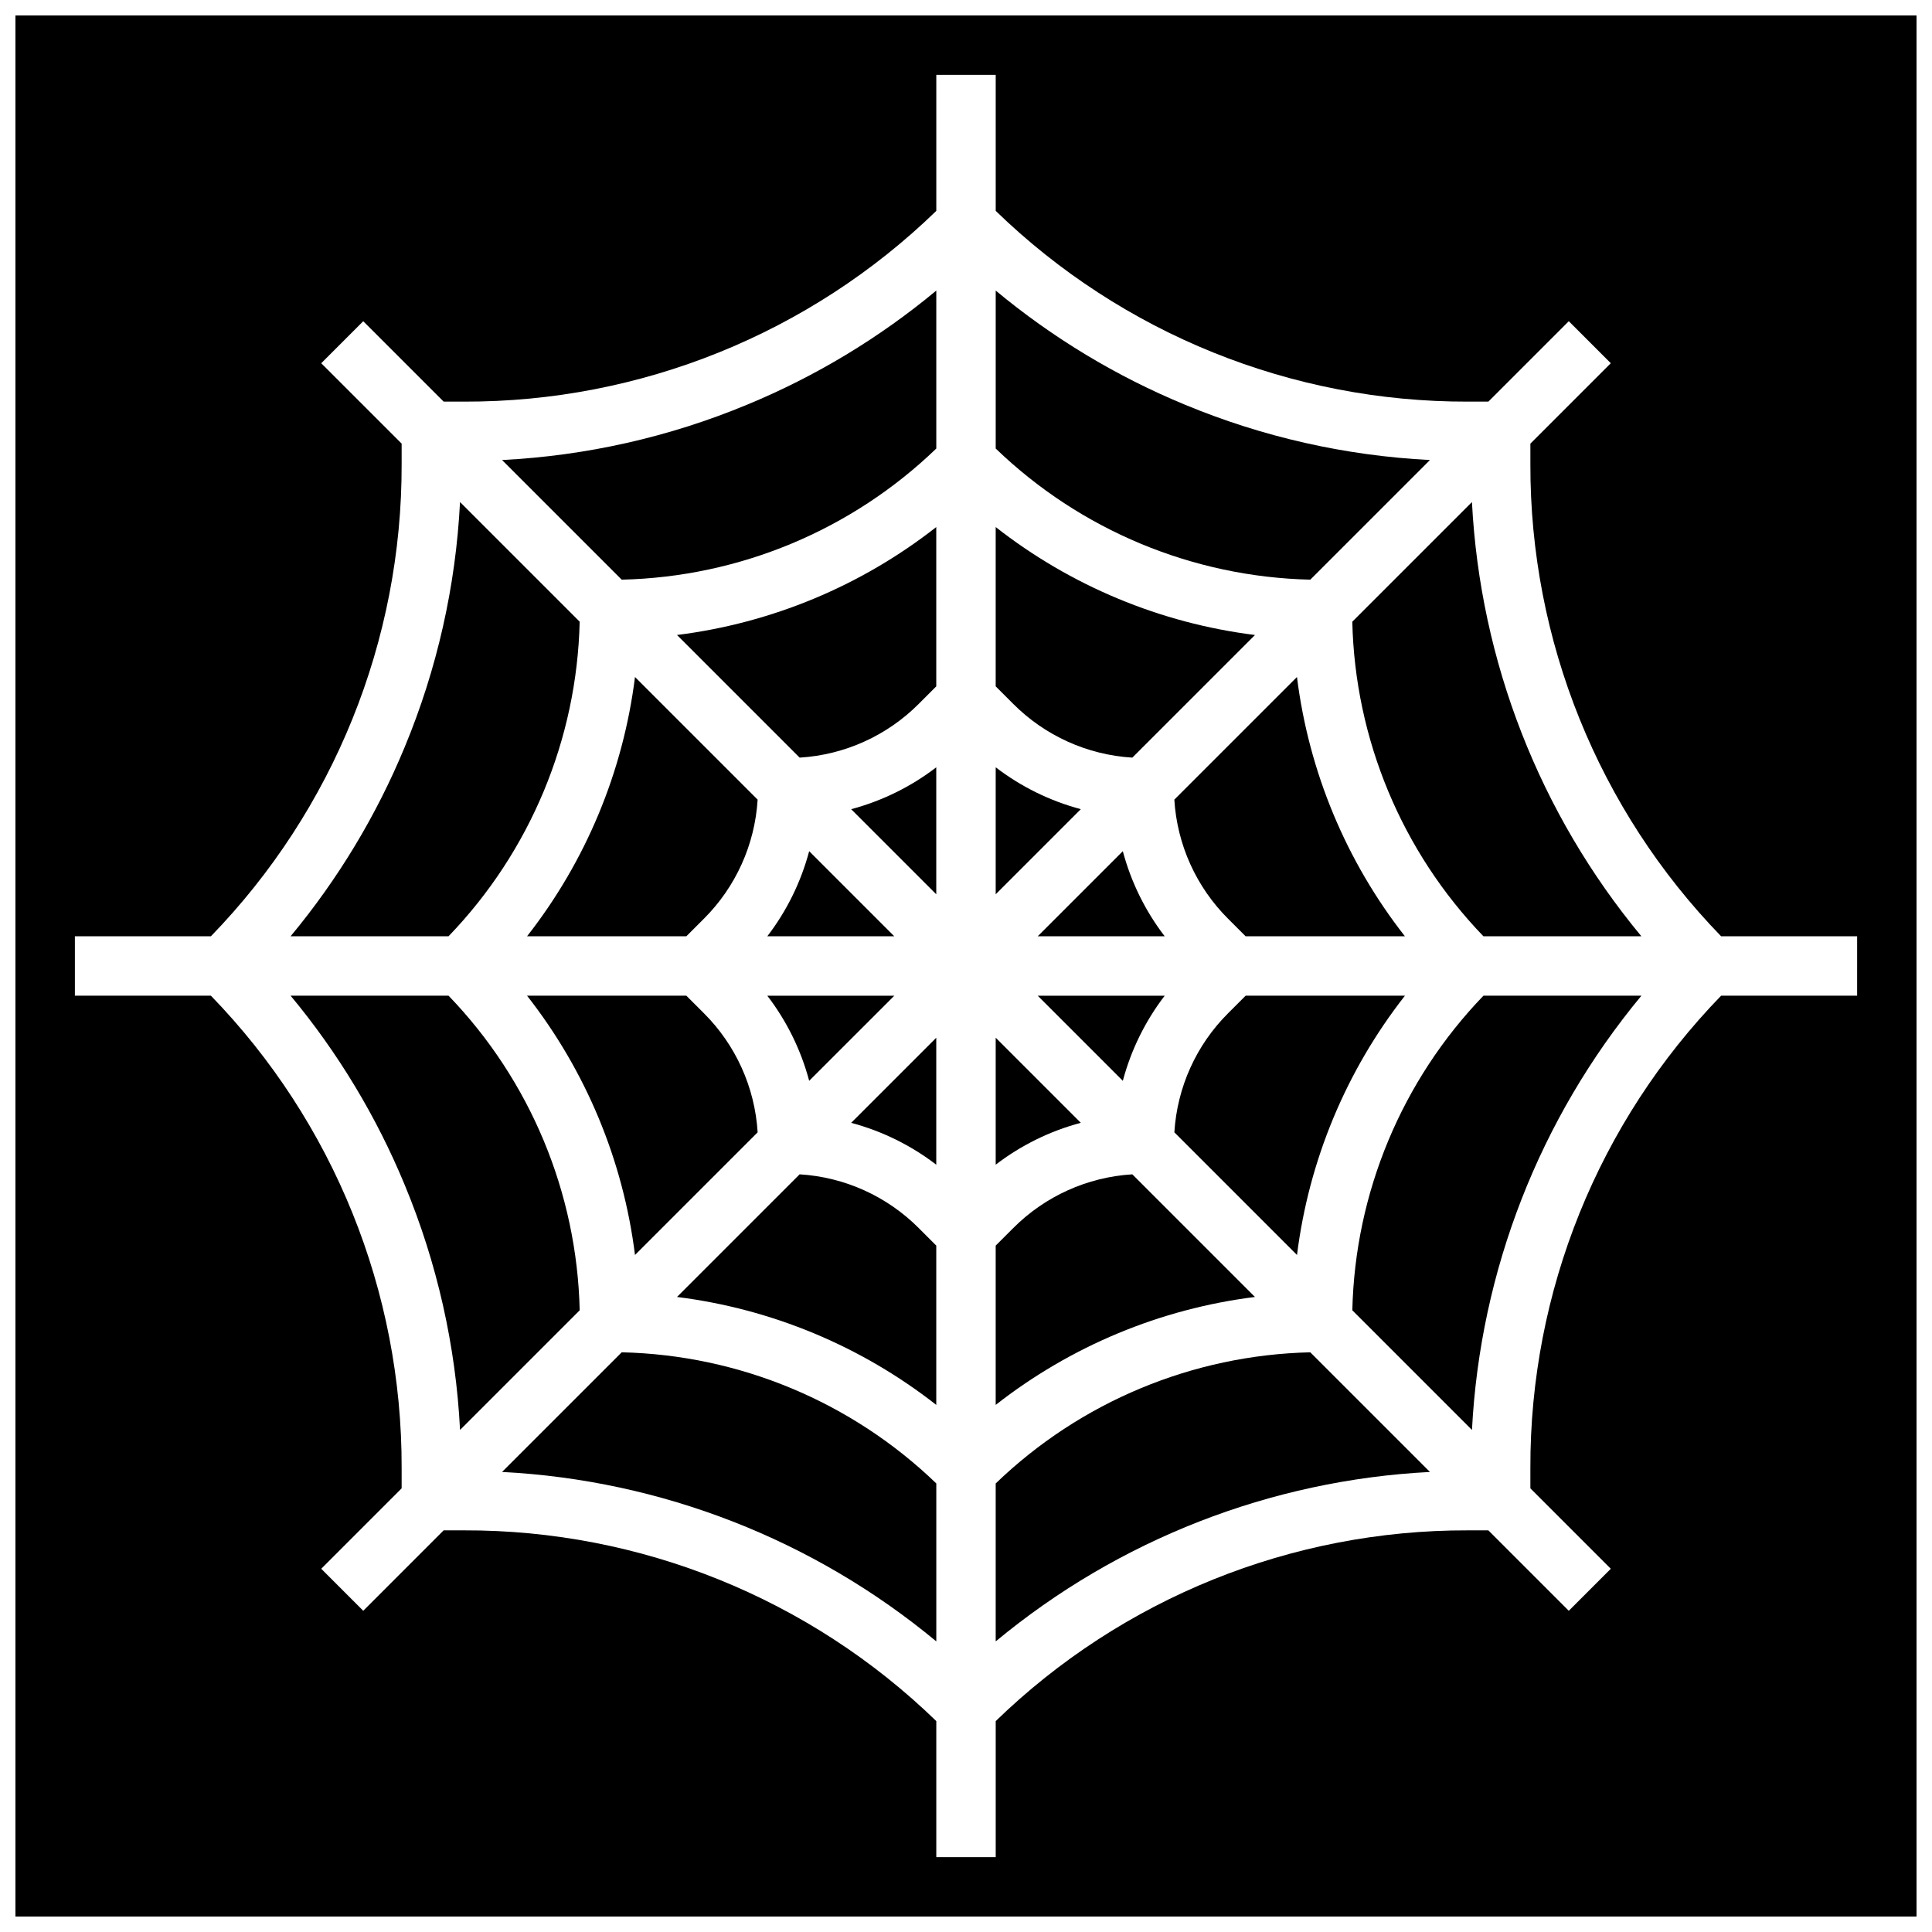 <?xml version="1.0" encoding="UTF-8"?>
<!-- Uploaded to: ICON Repo, www.svgrepo.com, Generator: ICON Repo Mixer Tools -->
<svg width="800px" height="800px" version="1.1" viewBox="144 144 512 512" xmlns="http://www.w3.org/2000/svg">
 <defs>
  <clipPath id="a">
   <path d="m148.09 148.09h503.81v503.81h-503.81z"/>
  </clipPath>
 </defs>
 <path d="m392.12 452.66v-33.652l-22.555 22.555c8.176 2.176 15.844 5.945 22.555 11.098z"/>
 <path d="m358.44 430.43 22.559-22.555h-33.656c5.152 6.715 8.922 14.379 11.098 22.555z"/>
 <path d="m277.05 265.91 31.707 31.707c31.168-0.715 60.926-13.121 83.371-34.754v-41.859c-15.098 12.551-32.004 22.746-50.148 30.246-20.645 8.574-42.605 13.531-64.93 14.66z"/>
 <path d="m355.91 455.21-32.5 32.5c25.074 3.137 48.824 13.023 68.711 28.605v-42.215l-4.609-4.609c-8.43-8.469-19.672-13.555-31.602-14.281z"/>
 <path d="m392.12 381v-33.656c-6.711 5.152-14.379 8.922-22.555 11.098z"/>
 <path d="m355.91 344.78c11.93-0.727 23.172-5.809 31.602-14.281l4.609-4.609v-42.215c-19.887 15.586-43.637 25.473-68.711 28.605z"/>
 <path d="m358.44 369.57c-2.176 8.176-5.945 15.844-11.098 22.555h33.652z"/>
 <path d="m312.28 323.41c-3.133 25.074-13.023 48.824-28.605 68.711h42.215l4.609-4.609c8.473-8.43 13.555-19.672 14.281-31.602z"/>
 <path d="m522.95 265.91c-22.32-1.129-44.285-6.086-64.926-14.66-18.145-7.5-35.055-17.695-50.152-30.246v41.859c22.445 21.633 52.207 34.039 83.371 34.754z"/>
 <path d="m325.89 407.87h-42.215c15.586 19.891 25.473 43.641 28.605 68.711l32.5-32.5h0.004c-0.73-11.93-5.812-23.172-14.281-31.602z"/>
 <path d="m297.62 308.75-31.707-31.707c-1.129 22.324-6.086 44.285-14.66 64.93-7.5 18.145-17.695 35.051-30.246 50.148h41.859c21.633-22.445 34.039-52.203 34.754-83.371z"/>
 <path d="m277.05 534.08c42.195 2.172 82.562 17.926 115.08 44.906v-41.859c-22.445-21.633-52.203-34.039-83.371-34.754z"/>
 <path d="m262.87 407.87h-41.859c12.551 15.098 22.746 32.008 30.246 50.152 8.574 20.641 13.531 42.605 14.66 64.926l31.707-31.707c-0.715-31.164-13.117-60.926-34.754-83.371z"/>
 <path d="m444.08 455.21c-11.926 0.727-23.172 5.809-31.598 14.281l-4.613 4.609v42.215c19.891-15.582 43.641-25.473 68.711-28.605z"/>
 <path d="m502.38 491.24 31.707 31.707c2.172-42.195 17.926-82.562 44.906-115.08h-41.859c-21.633 22.445-34.039 52.207-34.754 83.371z"/>
 <path d="m407.87 537.13v41.859c32.516-26.98 72.883-42.734 115.08-44.906l-31.707-31.707c-31.164 0.715-60.926 13.121-83.371 34.754z"/>
 <path d="m534.08 277.05-31.707 31.707c0.715 31.168 13.121 60.926 34.754 83.371h41.859c-26.98-32.516-42.734-72.883-44.906-115.08z"/>
 <g clip-path="url(#a)">
  <path d="m148.09 148.09v503.81h503.81v-503.81zm488.07 259.78h-36.047c-32.535 33.527-50.676 78.445-50.547 125.16v5.402l21.312 21.309-11.133 11.133-21.312-21.312h-5.398c-46.719-0.129-91.637 18.012-125.16 50.547v36.047h-15.746v-36.047c-33.527-32.535-78.445-50.676-125.16-50.547h-5.402l-21.305 21.312-11.133-11.133 21.309-21.312v-5.398c0.129-46.719-18.012-91.637-50.547-125.16h-36.047v-15.746h36.047c32.535-33.527 50.676-78.445 50.547-125.16v-5.402l-21.309-21.305 11.133-11.133 21.309 21.309h5.398c46.719 0.129 91.637-18.012 125.16-50.547v-36.047h15.742l0.004 36.047c33.527 32.535 78.445 50.676 125.16 50.547h5.402l21.309-21.312 11.133 11.133-21.312 21.312v5.398c-0.129 46.719 18.012 91.637 50.547 125.16h36.047z"/>
 </g>
 <path d="m407.87 419v33.652c6.715-5.152 14.379-8.922 22.555-11.098z"/>
 <path d="m441.56 430.43c2.176-8.176 5.945-15.84 11.098-22.555h-33.652z"/>
 <path d="m469.5 412.48c-8.473 8.43-13.555 19.676-14.281 31.602l32.5 32.5c3.137-25.07 13.023-48.82 28.605-68.711h-42.215z"/>
 <path d="m444.08 344.78 32.5-32.5c-25.07-3.133-48.82-13.02-68.711-28.605v42.215l4.609 4.609c8.43 8.473 19.676 13.555 31.602 14.281z"/>
 <path d="m407.87 347.34v33.652l22.555-22.555c-8.176-2.176-15.84-5.945-22.555-11.098z"/>
 <path d="m487.71 323.41-32.5 32.5v0.004c0.727 11.926 5.809 23.168 14.281 31.598l4.609 4.609h42.215c-15.582-19.887-25.473-43.637-28.605-68.711z"/>
 <path d="m441.56 369.57-22.555 22.555h33.652c-5.152-6.711-8.922-14.379-11.098-22.555z"/>
</svg>